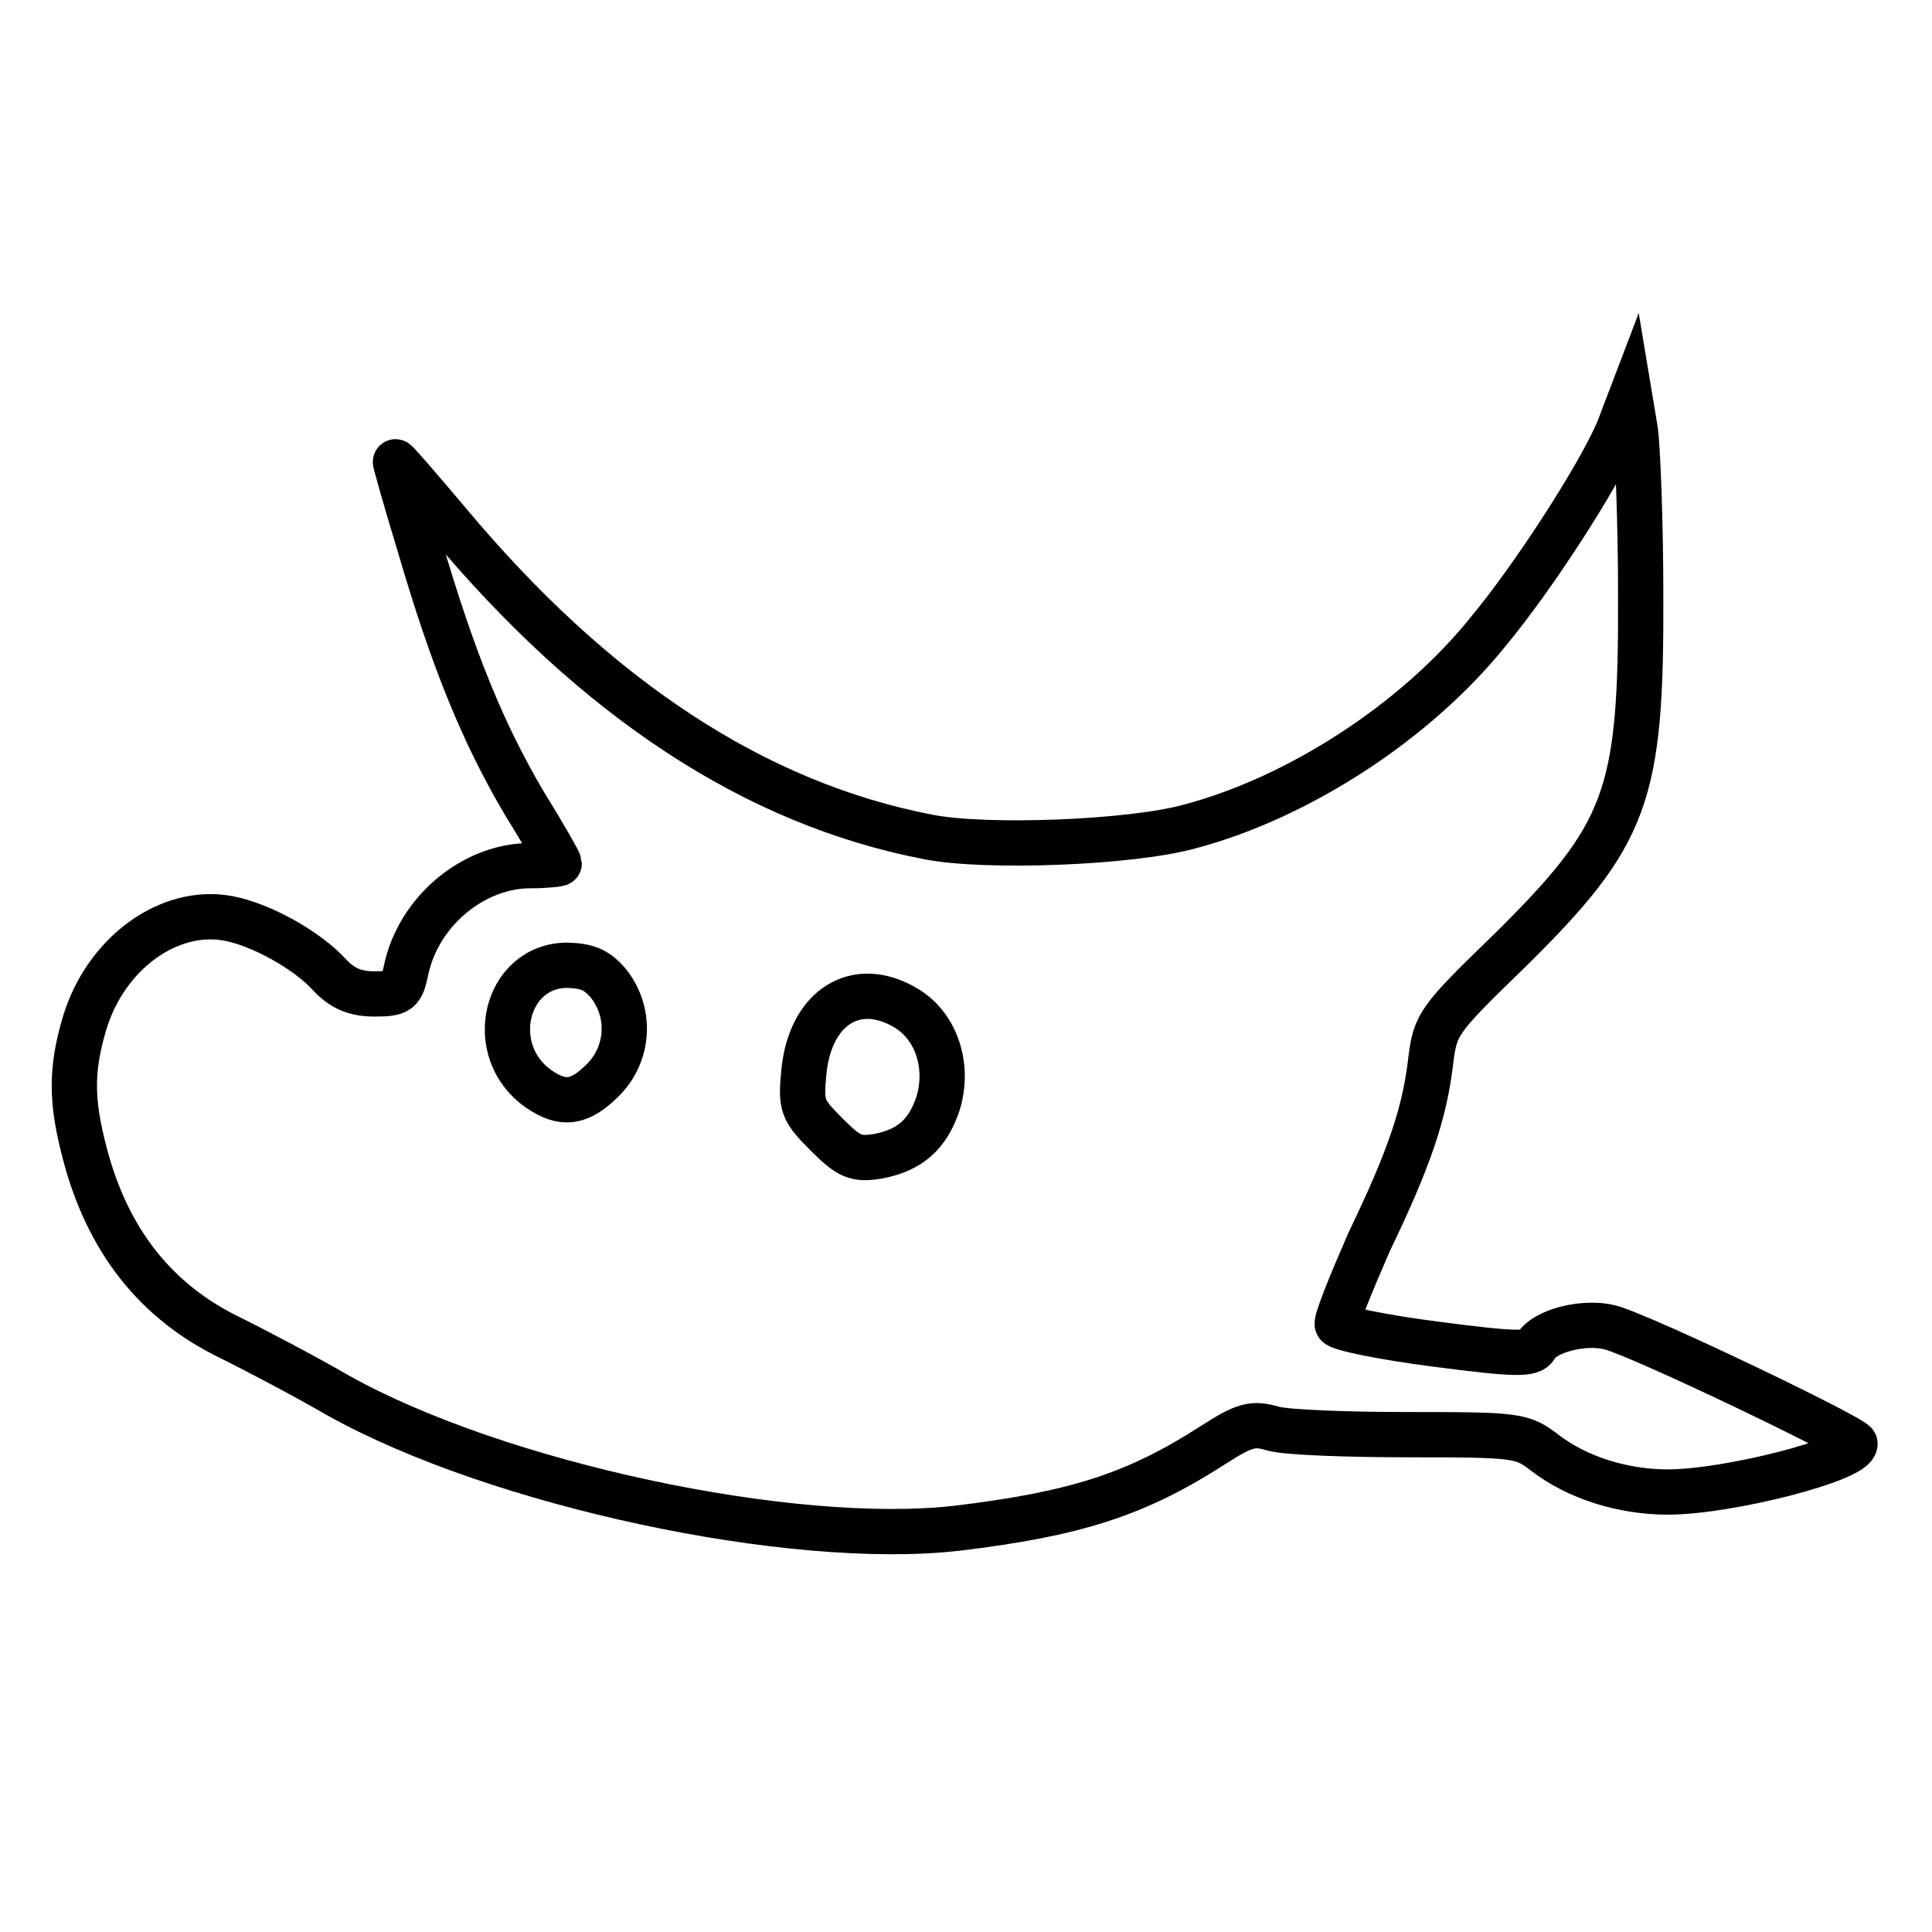 <?xml version="1.0" encoding="utf-8"?>
<!-- Svg Vector Icons : http://www.onlinewebfonts.com/icon -->
<!DOCTYPE svg PUBLIC "-//W3C//DTD SVG 1.1//EN" "http://www.w3.org/Graphics/SVG/1.1/DTD/svg11.dtd">
<svg version="1.1" xmlns="http://www.w3.org/2000/svg" xmlns:xlink="http://www.w3.org/1999/xlink" x="0px" y="0px" viewBox="0 0 256 256" enable-background="new 0 0 256 256" xml:space="preserve">
<g> <g> <path stroke-width="6" fill-opacity="0" stroke="#000000"  d="M214.4,57.1c-2.8,6.4-11.3,19.5-17.3,26.7c-9.6,11.9-25.1,21.9-39.4,25.7c-7.9,2.2-27.2,2.9-34.7,1.4  c-22.9-4.4-44.1-18.3-63.7-41.8c-3.8-4.5-6.9-8.1-6.9-7.9s1.4,5.2,3.2,11.1c4.5,15.4,8.5,25,13.8,34c2.6,4.2,4.7,7.9,4.7,8.1  c0,0.1-1.7,0.3-3.8,0.3c-7.6,0-14.9,6.1-16.5,13.9c-0.6,2.8-0.9,3.1-4.2,3.1c-2.5,0-4.2-0.7-5.9-2.5c-3.1-3.4-9.2-6.7-13.4-7.5  c-7.9-1.5-16.3,4.6-19.1,13.9c-1.8,6.1-1.8,10.2,0,17.1c3,11.6,9.4,19.8,19.4,24.6c3.4,1.7,9.7,5,14.2,7.6  c21.1,11.8,60.1,20.1,82,17.6c15.8-1.9,23.8-4.5,33.9-11c4.2-2.7,5.3-3,8-2.2c1.7,0.5,9.8,0.8,18,0.8c14.4,0,15,0.1,18,2.4  c4.3,3.3,10.3,5.2,16.3,5.2c8,0,24.8-4.3,24.8-6.4c-0.1-0.8-28-14.2-32.4-15.4c-3.4-0.9-8.7,0.4-9.9,2.5  c-0.6,1.1-2.6,1.1-13.3-0.3c-7-0.9-12.8-2.1-13-2.6s1.8-5.4,4.2-10.9c5.4-11.2,7.4-17.2,8.2-24.2c0.6-4.7,1-5.3,10.4-14.4  c15.7-15.5,17.5-20.5,17.4-47.2c0-9.6-0.4-19.4-0.7-21.7l-0.7-4.2L214.4,57.1z M80.7,130.4c3,3.9,2.6,9.3-0.8,12.7  c-3.1,3.1-5.3,3.4-8.5,1.2c-7.2-5-4.5-16.4,3.8-16.4C77.9,128,79.1,128.5,80.7,130.4z M120.1,133.6c4,2.4,5.7,7.7,4.2,12.6  c-1.4,4.2-3.8,6.2-7.9,7c-3,0.5-3.9,0.1-6.9-2.9c-3.2-3.2-3.4-3.8-3-8.1C107.3,133.4,113.5,129.6,120.1,133.6z"/> </g></g>
</svg>